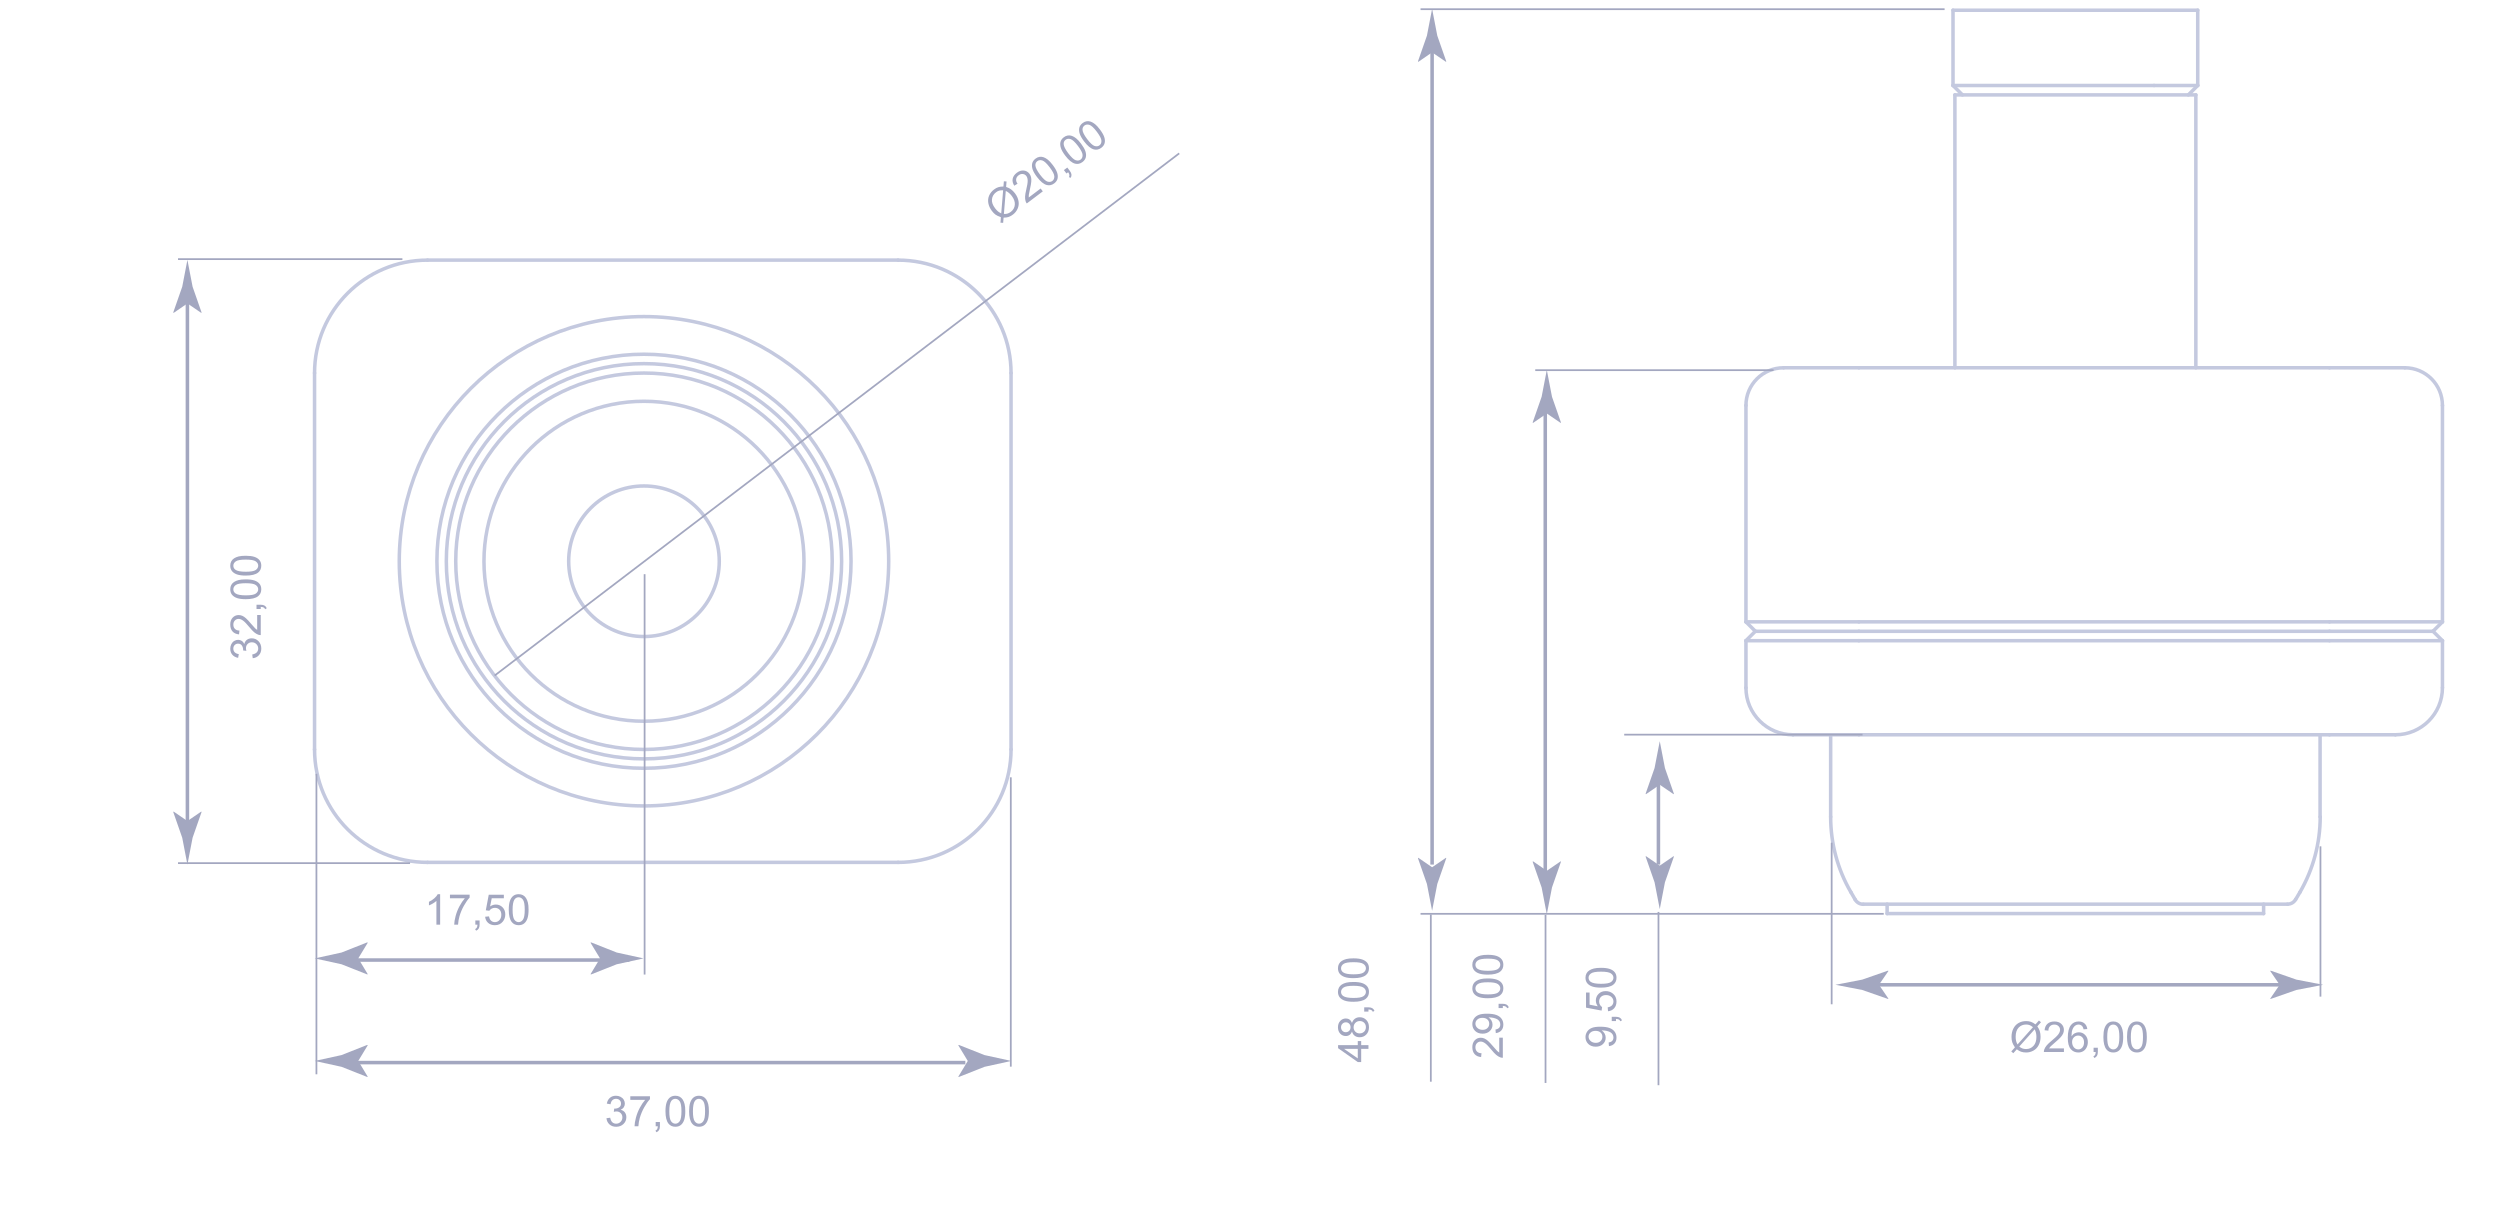 <svg xmlns="http://www.w3.org/2000/svg" width="707" height="341" viewBox="0 0 707 341" fill="none"><g clip-path="url(#clip0_13708_107626)"><path d="M182.116 211.946C211.517 211.946 235.351 188.117 235.351 158.722C235.351 129.327 211.517 105.498 182.116 105.498C152.715 105.498 128.881 129.327 128.881 158.722C128.881 188.117 152.715 211.946 182.116 211.946Z" stroke="#C4C9DF" stroke-linecap="round" stroke-linejoin="round"></path><path d="M182.116 203.963C207.107 203.963 227.366 183.708 227.366 158.723C227.366 133.737 207.107 113.482 182.116 113.482C157.125 113.482 136.866 133.737 136.866 158.723C136.866 183.708 157.125 203.963 182.116 203.963Z" stroke="#C4C9DF" stroke-linecap="round" stroke-linejoin="round"></path><path d="M182.116 180.013C193.877 180.013 203.41 170.481 203.41 158.723C203.41 146.965 193.877 137.434 182.116 137.434C170.356 137.434 160.822 146.965 160.822 158.723C160.822 170.481 170.356 180.013 182.116 180.013Z" stroke="#C4C9DF" stroke-linecap="round" stroke-linejoin="round"></path><path d="M182.116 217.268C214.457 217.268 240.675 191.056 240.675 158.722C240.675 126.388 214.457 100.176 182.116 100.176C149.775 100.176 123.558 126.388 123.558 158.722C123.558 191.056 149.775 217.268 182.116 217.268Z" stroke="#C4C9DF" stroke-linecap="round" stroke-linejoin="round"></path><path d="M182.116 214.608C212.987 214.608 238.013 189.587 238.013 158.723C238.013 127.858 212.987 102.838 182.116 102.838C151.245 102.838 126.219 127.858 126.219 158.723C126.219 189.587 151.245 214.608 182.116 214.608Z" stroke="#C4C9DF" stroke-linecap="round" stroke-linejoin="round"></path><path d="M182.117 227.913C220.338 227.913 251.322 196.935 251.322 158.722C251.322 120.509 220.338 89.531 182.117 89.531C143.895 89.531 112.911 120.509 112.911 158.722C112.911 196.935 143.895 227.913 182.117 227.913Z" stroke="#C4C9DF" stroke-linecap="round" stroke-linejoin="round"></path><path d="M285.924 105.498V211.946" stroke="#C4C9DF" stroke-linecap="round" stroke-linejoin="round"></path><path d="M253.983 243.88C271.622 243.88 285.924 229.58 285.924 211.945" stroke="#C4C9DF" stroke-linecap="round" stroke-linejoin="round"></path><path d="M253.984 243.881H120.896" stroke="#C4C9DF" stroke-linecap="round" stroke-linejoin="round"></path><path d="M120.896 73.564C103.258 73.564 88.955 87.864 88.955 105.499" stroke="#C4C9DF" stroke-linecap="round" stroke-linejoin="round"></path><path d="M285.924 105.499C285.924 87.864 271.622 73.564 253.983 73.564" stroke="#C4C9DF" stroke-linecap="round" stroke-linejoin="round"></path><path d="M88.955 211.946V105.498" stroke="#C4C9DF" stroke-linecap="round" stroke-linejoin="round"></path><path d="M120.896 73.564H253.984" stroke="#C4C9DF" stroke-linecap="round" stroke-linejoin="round"></path><path d="M88.955 211.945C88.955 229.58 103.258 243.88 120.896 243.88" stroke="#C4C9DF" stroke-linecap="round" stroke-linejoin="round"></path><path d="M533.679 255.697V258.358" stroke="#C4C9DF" stroke-linecap="round" stroke-linejoin="round"></path><path d="M640.149 258.358V255.697" stroke="#C4C9DF" stroke-linecap="round" stroke-linejoin="round"></path><path d="M620.984 104.01V26.836" stroke="#C4C9DF" stroke-linecap="round" stroke-linejoin="round"></path><path d="M552.844 26.836V104.01" stroke="#C4C9DF" stroke-linecap="round" stroke-linejoin="round"></path><path d="M517.709 207.797V231.002" stroke="#C4C9DF" stroke-linecap="round" stroke-linejoin="round"></path><path d="M656.119 231.002V207.797" stroke="#C4C9DF" stroke-linecap="round" stroke-linejoin="round"></path><path d="M650.441 252.291C654.168 245.834 656.155 238.489 656.155 231.002" stroke="#C4C9DF" stroke-linecap="round" stroke-linejoin="round"></path><path d="M517.709 231.002C517.709 238.489 519.661 245.834 523.423 252.291" stroke="#C4C9DF" stroke-linecap="round" stroke-linejoin="round"></path><path d="M523.423 252.291L524.63 254.384" stroke="#C4C9DF" stroke-linecap="round" stroke-linejoin="round"></path><path d="M649.199 254.384L650.441 252.291" stroke="#C4C9DF" stroke-linecap="round" stroke-linejoin="round"></path><path d="M646.893 255.698C647.851 255.698 648.738 255.201 649.199 254.35" stroke="#C4C9DF" stroke-linecap="round" stroke-linejoin="round"></path><path d="M524.629 254.385C525.09 255.201 525.978 255.733 526.936 255.733" stroke="#C4C9DF" stroke-linecap="round" stroke-linejoin="round"></path><path d="M621.517 24.174V2.885" stroke="#C4C9DF" stroke-linecap="round" stroke-linejoin="round"></path><path d="M552.311 2.885V24.174" stroke="#C4C9DF" stroke-linecap="round" stroke-linejoin="round"></path><path d="M552.311 24.174L554.973 26.835" stroke="#C4C9DF" stroke-linecap="round" stroke-linejoin="round"></path><path d="M618.855 26.835L621.517 24.174" stroke="#C4C9DF" stroke-linecap="round" stroke-linejoin="round"></path><path d="M640.149 258.359H533.679" stroke="#C4C9DF" stroke-linecap="round" stroke-linejoin="round"></path><path d="M658.781 104.01H680.075" stroke="#C4C9DF" stroke-linecap="round" stroke-linejoin="round"></path><path d="M690.722 114.655C690.722 108.764 685.967 104.01 680.075 104.01" stroke="#C4C9DF" stroke-linecap="round" stroke-linejoin="round"></path><path d="M504.4 104.01H525.694" stroke="#C4C9DF" stroke-linecap="round" stroke-linejoin="round"></path><path d="M504.4 104.01C498.509 104.01 493.753 108.764 493.753 114.655" stroke="#C4C9DF" stroke-linecap="round" stroke-linejoin="round"></path><path d="M525.694 104.01H658.782" stroke="#C4C9DF" stroke-linecap="round" stroke-linejoin="round"></path><path d="M690.723 114.654V175.862" stroke="#C4C9DF" stroke-linecap="round" stroke-linejoin="round"></path><path d="M658.781 175.861H690.722" stroke="#C4C9DF" stroke-linecap="round" stroke-linejoin="round"></path><path d="M525.694 175.861H658.782" stroke="#C4C9DF" stroke-linecap="round" stroke-linejoin="round"></path><path d="M493.753 175.861H525.694" stroke="#C4C9DF" stroke-linecap="round" stroke-linejoin="round"></path><path d="M493.753 175.862V114.654" stroke="#C4C9DF" stroke-linecap="round" stroke-linejoin="round"></path><path d="M688.06 178.523H658.781" stroke="#C4C9DF" stroke-linecap="round" stroke-linejoin="round"></path><path d="M688.061 178.523L690.722 175.861" stroke="#C4C9DF" stroke-linecap="round" stroke-linejoin="round"></path><path d="M525.694 178.523H496.415" stroke="#C4C9DF" stroke-linecap="round" stroke-linejoin="round"></path><path d="M496.415 178.523L493.753 175.861" stroke="#C4C9DF" stroke-linecap="round" stroke-linejoin="round"></path><path d="M658.782 178.523H525.694" stroke="#C4C9DF" stroke-linecap="round" stroke-linejoin="round"></path><path d="M552.844 26.836H620.984" stroke="#C4C9DF" stroke-linecap="round" stroke-linejoin="round"></path><path d="M688.061 178.523L690.722 181.185" stroke="#C4C9DF" stroke-linecap="round" stroke-linejoin="round"></path><path d="M690.722 181.184H658.781" stroke="#C4C9DF" stroke-linecap="round" stroke-linejoin="round"></path><path d="M658.782 181.184H525.694" stroke="#C4C9DF" stroke-linecap="round" stroke-linejoin="round"></path><path d="M525.694 181.184H493.753" stroke="#C4C9DF" stroke-linecap="round" stroke-linejoin="round"></path><path d="M493.753 181.185L496.415 178.523" stroke="#C4C9DF" stroke-linecap="round" stroke-linejoin="round"></path><path d="M690.723 181.184V194.49" stroke="#C4C9DF" stroke-linecap="round" stroke-linejoin="round"></path><path d="M493.753 194.49V181.184" stroke="#C4C9DF" stroke-linecap="round" stroke-linejoin="round"></path><path d="M658.782 207.797H525.694" stroke="#C4C9DF" stroke-linecap="round" stroke-linejoin="round"></path><path d="M525.694 207.797H507.062" stroke="#C4C9DF" stroke-linecap="round" stroke-linejoin="round"></path><path d="M493.753 194.49C493.753 201.835 499.715 207.796 507.062 207.796" stroke="#C4C9DF" stroke-linecap="round" stroke-linejoin="round"></path><path d="M677.413 207.797H658.781" stroke="#C4C9DF" stroke-linecap="round" stroke-linejoin="round"></path><path d="M677.413 207.796C684.76 207.796 690.722 201.835 690.722 194.49" stroke="#C4C9DF" stroke-linecap="round" stroke-linejoin="round"></path><path d="M646.893 255.697H526.937" stroke="#C4C9DF" stroke-linecap="round" stroke-linejoin="round"></path><path d="M609.166 24.174H621.517" stroke="#C4C9DF" stroke-linecap="round" stroke-linejoin="round"></path><path d="M552.311 24.174H609.166" stroke="#C4C9DF" stroke-linecap="round" stroke-linejoin="round"></path><path d="M621.517 2.885H552.311" stroke="#C4C9DF" stroke-linecap="round" stroke-linejoin="round"></path><path d="M575.625 289.695L576.609 288.594L577.189 289.086L576.158 290.246C576.494 290.746 576.721 291.184 576.838 291.559C576.994 292.051 577.072 292.602 577.072 293.211C577.072 294.09 576.895 294.873 576.539 295.561C576.184 296.248 575.684 296.768 575.039 297.119C574.398 297.471 573.717 297.646 572.994 297.646C572.455 297.646 571.967 297.57 571.529 297.418C571.193 297.301 570.801 297.076 570.352 296.744L569.367 297.846L568.787 297.354L569.818 296.199C569.436 295.617 569.18 295.121 569.051 294.711C568.922 294.297 568.857 293.801 568.857 293.223C568.857 292.34 569.033 291.555 569.385 290.867C569.736 290.176 570.229 289.652 570.861 289.297C571.498 288.941 572.205 288.764 572.982 288.764C573.506 288.764 573.963 288.834 574.354 288.975C574.748 289.111 575.172 289.352 575.625 289.695ZM574.922 290.486C574.555 290.197 574.232 290 573.955 289.895C573.682 289.789 573.359 289.736 572.988 289.736C572.133 289.736 571.426 290.027 570.867 290.609C570.309 291.188 570.029 292.053 570.029 293.205C570.029 293.658 570.072 294.061 570.158 294.412C570.221 294.674 570.352 294.996 570.551 295.379L574.922 290.486ZM575.402 291.09L571.049 295.965C571.35 296.211 571.627 296.383 571.881 296.48C572.213 296.609 572.572 296.674 572.959 296.674C573.811 296.674 574.514 296.373 575.068 295.771C575.623 295.17 575.9 294.326 575.9 293.24C575.9 292.428 575.734 291.711 575.402 291.09ZM583.682 296.486V297.5H578.004C577.996 297.246 578.037 297.002 578.127 296.768C578.271 296.381 578.502 296 578.818 295.625C579.139 295.25 579.6 294.816 580.201 294.324C581.135 293.559 581.766 292.953 582.094 292.508C582.422 292.059 582.586 291.635 582.586 291.236C582.586 290.818 582.436 290.467 582.135 290.182C581.838 289.893 581.449 289.748 580.969 289.748C580.461 289.748 580.055 289.9 579.75 290.205C579.445 290.51 579.291 290.932 579.287 291.471L578.203 291.359C578.277 290.551 578.557 289.936 579.041 289.514C579.525 289.088 580.176 288.875 580.992 288.875C581.816 288.875 582.469 289.104 582.949 289.561C583.43 290.018 583.67 290.584 583.67 291.26C583.67 291.604 583.6 291.941 583.459 292.273C583.318 292.605 583.084 292.955 582.756 293.322C582.432 293.689 581.891 294.193 581.133 294.834C580.5 295.365 580.094 295.727 579.914 295.918C579.734 296.105 579.586 296.295 579.469 296.486H583.682ZM590.291 291.014L589.242 291.096C589.148 290.682 589.016 290.381 588.844 290.193C588.559 289.893 588.207 289.742 587.789 289.742C587.453 289.742 587.158 289.836 586.904 290.023C586.572 290.266 586.311 290.619 586.119 291.084C585.928 291.549 585.828 292.211 585.82 293.07C586.074 292.684 586.385 292.396 586.752 292.209C587.119 292.021 587.504 291.928 587.906 291.928C588.609 291.928 589.207 292.188 589.699 292.707C590.195 293.223 590.443 293.891 590.443 294.711C590.443 295.25 590.326 295.752 590.092 296.217C589.861 296.678 589.543 297.031 589.137 297.277C588.73 297.523 588.27 297.646 587.754 297.646C586.875 297.646 586.158 297.324 585.604 296.68C585.049 296.031 584.771 294.965 584.771 293.48C584.771 291.82 585.078 290.613 585.691 289.859C586.227 289.203 586.947 288.875 587.854 288.875C588.529 288.875 589.082 289.064 589.512 289.443C589.945 289.822 590.205 290.346 590.291 291.014ZM585.984 294.717C585.984 295.08 586.061 295.428 586.213 295.76C586.369 296.092 586.586 296.346 586.863 296.521C587.141 296.693 587.432 296.779 587.736 296.779C588.182 296.779 588.564 296.6 588.885 296.24C589.205 295.881 589.365 295.393 589.365 294.775C589.365 294.182 589.207 293.715 588.891 293.375C588.574 293.031 588.176 292.859 587.695 292.859C587.219 292.859 586.814 293.031 586.482 293.375C586.15 293.715 585.984 294.162 585.984 294.717ZM592.066 297.5V296.299H593.268V297.5C593.268 297.941 593.189 298.297 593.033 298.566C592.877 298.84 592.629 299.051 592.289 299.199L591.996 298.748C592.219 298.65 592.383 298.506 592.488 298.314C592.594 298.127 592.652 297.855 592.664 297.5H592.066ZM594.838 293.264C594.838 292.248 594.941 291.432 595.148 290.814C595.359 290.193 595.67 289.715 596.08 289.379C596.494 289.043 597.014 288.875 597.639 288.875C598.1 288.875 598.504 288.969 598.852 289.156C599.199 289.34 599.486 289.607 599.713 289.959C599.939 290.307 600.117 290.732 600.246 291.236C600.375 291.736 600.439 292.412 600.439 293.264C600.439 294.271 600.336 295.086 600.129 295.707C599.922 296.324 599.611 296.803 599.197 297.143C598.787 297.479 598.268 297.646 597.639 297.646C596.811 297.646 596.16 297.35 595.688 296.756C595.121 296.041 594.838 294.877 594.838 293.264ZM595.922 293.264C595.922 294.674 596.086 295.613 596.414 296.082C596.746 296.547 597.154 296.779 597.639 296.779C598.123 296.779 598.529 296.545 598.857 296.076C599.189 295.607 599.355 294.67 599.355 293.264C599.355 291.85 599.189 290.91 598.857 290.445C598.529 289.98 598.119 289.748 597.627 289.748C597.143 289.748 596.756 289.953 596.467 290.363C596.104 290.887 595.922 291.854 595.922 293.264ZM601.518 293.264C601.518 292.248 601.621 291.432 601.828 290.814C602.039 290.193 602.35 289.715 602.76 289.379C603.174 289.043 603.693 288.875 604.318 288.875C604.779 288.875 605.184 288.969 605.531 289.156C605.879 289.34 606.166 289.607 606.393 289.959C606.619 290.307 606.797 290.732 606.926 291.236C607.055 291.736 607.119 292.412 607.119 293.264C607.119 294.271 607.016 295.086 606.809 295.707C606.602 296.324 606.291 296.803 605.877 297.143C605.467 297.479 604.947 297.646 604.318 297.646C603.49 297.646 602.84 297.35 602.367 296.756C601.801 296.041 601.518 294.877 601.518 293.264ZM602.602 293.264C602.602 294.674 602.766 295.613 603.094 296.082C603.426 296.547 603.834 296.779 604.318 296.779C604.803 296.779 605.209 296.545 605.537 296.076C605.869 295.607 606.035 294.67 606.035 293.264C606.035 291.85 605.869 290.91 605.537 290.445C605.209 289.98 604.799 289.748 604.307 289.748C603.822 289.748 603.436 289.953 603.146 290.363C602.783 290.887 602.602 291.854 602.602 293.264Z" fill="#A3A7C0"></path><path d="M549.933 2.6H401.727" stroke="#A3A7C0" stroke-width="0.5" stroke-miterlimit="10"></path><path d="M532.721 258.43H401.727" stroke="#A3A7C0" stroke-width="0.5" stroke-miterlimit="10"></path><path d="M405 244.5L405 10.5" stroke="#A3A7C0" stroke-miterlimit="10"></path><path d="M405.022 245.275L401.087 242.572L401 242.721L403.536 249.985C404.016 252.514 404.519 255.043 405 257.572C405.481 255.043 405.984 252.514 406.464 249.985L409 242.721L408.934 242.572L404.978 245.275H405.022Z" fill="#A3A7C0"></path><path d="M405.022 14.797L401.087 17.5L401 17.351L403.536 10.087C404.016 7.558 404.519 5.029 405 2.5C405.481 5.029 405.984 7.558 406.464 10.087L409 17.351L408.934 17.5L404.978 14.797H405.022Z" fill="#A3A7C0"></path><path d="M501.56 104.684H434.165" stroke="#A3A7C0" stroke-width="0.5" stroke-miterlimit="10"></path><path d="M526.723 207.76H459.327" stroke="#A3A7C0" stroke-width="0.5" stroke-miterlimit="10"></path><path d="M437 246.5L437 114.5" stroke="#A3A7C0" stroke-miterlimit="10"></path><path d="M437.459 246.269L433.525 243.566L433.438 243.715L435.973 250.98C436.454 253.509 436.957 256.037 437.437 258.566C437.918 256.037 438.421 253.509 438.902 250.98L441.438 243.715L441.372 243.566L437.416 246.269H437.459Z" fill="#A3A7C0"></path><path d="M437.459 116.917L433.525 119.619L433.438 119.47L435.973 112.206C436.454 109.677 436.957 107.148 437.437 104.619C437.918 107.148 438.421 109.677 438.902 112.206L441.438 119.47L441.372 119.619L437.416 116.917H437.459Z" fill="#A3A7C0"></path><path d="M469 244.5L469 219.5" stroke="#A3A7C0" stroke-miterlimit="10"></path><path d="M469.401 244.812L465.466 242.109L465.379 242.258L467.914 249.523C468.395 252.052 468.898 254.58 469.379 257.109C469.86 254.58 470.362 252.052 470.843 249.523L473.379 242.258L473.313 242.109L469.357 244.812H469.401Z" fill="#A3A7C0"></path><path d="M469.401 221.909L465.466 224.611L465.379 224.463L467.914 217.198C468.395 214.669 468.898 212.14 469.379 209.611C469.86 212.14 470.362 214.669 470.843 217.198L473.379 224.463L473.313 224.611L469.357 221.909H469.401Z" fill="#A3A7C0"></path><path d="M404.637 305.904V258.605" stroke="#A3A7C0" stroke-width="0.5" stroke-miterlimit="10"></path><path d="M437.075 306.259V258.713" stroke="#A3A7C0" stroke-width="0.5" stroke-miterlimit="10"></path><path d="M469.017 306.898V257.896" stroke="#A3A7C0" stroke-width="0.5" stroke-miterlimit="10"></path><path d="M656.226 281.848V239.34" stroke="#A3A7C0" stroke-width="0.5" stroke-miterlimit="10"></path><path d="M517.992 284.012V238.311" stroke="#A3A7C0" stroke-width="0.5" stroke-miterlimit="10"></path><path d="M530 278.5L647 278.5" stroke="#A3A7C0" stroke-miterlimit="10"></path><path d="M531.354 278.522L534.057 274.587L533.908 274.5L526.643 277.036C524.114 277.516 521.586 278.019 519.057 278.5C521.586 278.981 524.114 279.484 526.643 279.964L533.908 282.5L534.057 282.434L531.354 278.478V278.522Z" fill="#A3A7C0"></path><path d="M644.703 278.522L642 274.587L642.149 274.5L649.413 277.036C651.942 277.516 654.471 278.019 657 278.5C654.471 278.981 651.942 279.484 649.413 279.964L642.149 282.5L642 282.434L644.703 278.478V278.522Z" fill="#A3A7C0"></path><path d="M387 296.621H384.943V300.348H383.977L378.41 296.428V295.566H383.977V294.406H384.943V295.566H387V296.621ZM383.977 296.621H380.104L383.977 299.311V296.621ZM382.342 291.699C382.182 292.137 381.953 292.461 381.656 292.672C381.359 292.883 381.004 292.988 380.59 292.988C379.965 292.988 379.439 292.764 379.014 292.314C378.588 291.865 378.375 291.268 378.375 290.521C378.375 289.771 378.594 289.168 379.031 288.711C379.465 288.254 379.994 288.025 380.619 288.025C381.018 288.025 381.365 288.131 381.662 288.342C381.955 288.549 382.182 288.865 382.342 289.291C382.514 288.764 382.791 288.363 383.174 288.09C383.557 287.812 384.014 287.674 384.545 287.674C385.279 287.674 385.896 287.934 386.396 288.453C386.896 288.973 387.146 289.656 387.146 290.504C387.146 291.352 386.896 292.035 386.396 292.555C385.893 293.074 385.266 293.334 384.516 293.334C383.957 293.334 383.49 293.193 383.115 292.912C382.736 292.627 382.479 292.223 382.342 291.699ZM380.555 291.91C380.961 291.91 381.293 291.779 381.551 291.518C381.809 291.256 381.938 290.916 381.938 290.498C381.938 290.092 381.811 289.76 381.557 289.502C381.299 289.24 380.984 289.109 380.613 289.109C380.227 289.109 379.902 289.244 379.641 289.514C379.375 289.779 379.242 290.111 379.242 290.51C379.242 290.912 379.371 291.246 379.629 291.512C379.887 291.777 380.195 291.91 380.555 291.91ZM384.521 292.25C384.822 292.25 385.113 292.18 385.395 292.039C385.676 291.895 385.895 291.682 386.051 291.4C386.203 291.119 386.279 290.816 386.279 290.492C386.279 289.988 386.117 289.572 385.793 289.244C385.469 288.916 385.057 288.752 384.557 288.752C384.049 288.752 383.629 288.922 383.297 289.262C382.965 289.598 382.799 290.02 382.799 290.527C382.799 291.023 382.963 291.436 383.291 291.764C383.619 292.088 384.029 292.25 384.521 292.25ZM387 286.074H385.799V284.873H387C387.441 284.873 387.797 284.951 388.066 285.107C388.34 285.264 388.551 285.512 388.699 285.852L388.248 286.145C388.15 285.922 388.006 285.758 387.814 285.652C387.627 285.547 387.355 285.488 387 285.477V286.074ZM382.764 283.303C381.748 283.303 380.932 283.199 380.314 282.992C379.693 282.781 379.215 282.471 378.879 282.061C378.543 281.646 378.375 281.127 378.375 280.502C378.375 280.041 378.469 279.637 378.656 279.289C378.84 278.941 379.107 278.654 379.459 278.428C379.807 278.201 380.232 278.023 380.736 277.895C381.236 277.766 381.912 277.701 382.764 277.701C383.771 277.701 384.586 277.805 385.207 278.012C385.824 278.219 386.303 278.529 386.643 278.943C386.979 279.354 387.146 279.873 387.146 280.502C387.146 281.33 386.85 281.98 386.256 282.453C385.541 283.02 384.377 283.303 382.764 283.303ZM382.764 282.219C384.174 282.219 385.113 282.055 385.582 281.727C386.047 281.395 386.279 280.986 386.279 280.502C386.279 280.018 386.045 279.611 385.576 279.283C385.107 278.951 384.17 278.785 382.764 278.785C381.35 278.785 380.41 278.951 379.945 279.283C379.48 279.611 379.248 280.021 379.248 280.514C379.248 280.998 379.453 281.385 379.863 281.674C380.387 282.037 381.354 282.219 382.764 282.219ZM382.764 276.623C381.748 276.623 380.932 276.52 380.314 276.312C379.693 276.102 379.215 275.791 378.879 275.381C378.543 274.967 378.375 274.447 378.375 273.822C378.375 273.361 378.469 272.957 378.656 272.609C378.84 272.262 379.107 271.975 379.459 271.748C379.807 271.521 380.232 271.344 380.736 271.215C381.236 271.086 381.912 271.021 382.764 271.021C383.771 271.021 384.586 271.125 385.207 271.332C385.824 271.539 386.303 271.85 386.643 272.264C386.979 272.674 387.146 273.193 387.146 273.822C387.146 274.65 386.85 275.301 386.256 275.773C385.541 276.34 384.377 276.623 382.764 276.623ZM382.764 275.539C384.174 275.539 385.113 275.375 385.582 275.047C386.047 274.715 386.279 274.307 386.279 273.822C386.279 273.338 386.045 272.932 385.576 272.604C385.107 272.271 384.17 272.105 382.764 272.105C381.35 272.105 380.41 272.271 379.945 272.604C379.48 272.932 379.248 273.342 379.248 273.834C379.248 274.318 379.453 274.705 379.863 274.994C380.387 275.357 381.354 275.539 382.764 275.539Z" fill="#A3A7C0"></path><path d="M423.986 293.459H425V299.137C424.746 299.145 424.502 299.104 424.268 299.014C423.881 298.869 423.5 298.639 423.125 298.322C422.75 298.002 422.316 297.541 421.824 296.939C421.059 296.006 420.453 295.375 420.008 295.047C419.559 294.719 419.135 294.555 418.736 294.555C418.318 294.555 417.967 294.705 417.682 295.006C417.393 295.303 417.248 295.691 417.248 296.172C417.248 296.68 417.4 297.086 417.705 297.391C418.01 297.695 418.432 297.85 418.971 297.854L418.859 298.938C418.051 298.863 417.436 298.584 417.014 298.1C416.588 297.615 416.375 296.965 416.375 296.148C416.375 295.324 416.604 294.672 417.061 294.191C417.518 293.711 418.084 293.471 418.76 293.471C419.104 293.471 419.441 293.541 419.773 293.682C420.105 293.822 420.455 294.057 420.822 294.385C421.189 294.709 421.693 295.25 422.334 296.008C422.865 296.641 423.227 297.047 423.418 297.227C423.605 297.406 423.795 297.555 423.986 297.672V293.459ZM423.014 292.164L422.92 291.15C423.396 291.064 423.742 290.9 423.957 290.658C424.172 290.416 424.279 290.105 424.279 289.727C424.279 289.402 424.205 289.119 424.057 288.877C423.908 288.631 423.711 288.43 423.465 288.273C423.215 288.117 422.879 287.986 422.457 287.881C422.035 287.775 421.605 287.723 421.168 287.723C421.121 287.723 421.051 287.725 420.957 287.729C421.293 287.939 421.566 288.229 421.777 288.596C421.984 288.959 422.088 289.354 422.088 289.779C422.088 290.49 421.83 291.092 421.314 291.584C420.799 292.076 420.119 292.322 419.275 292.322C418.404 292.322 417.703 292.066 417.172 291.555C416.641 291.039 416.375 290.395 416.375 289.621C416.375 289.062 416.525 288.553 416.826 288.092C417.127 287.627 417.557 287.275 418.115 287.037C418.67 286.795 419.475 286.674 420.529 286.674C421.627 286.674 422.502 286.793 423.154 287.031C423.803 287.27 424.297 287.625 424.637 288.098C424.977 288.566 425.146 289.117 425.146 289.75C425.146 290.422 424.961 290.971 424.59 291.396C424.215 291.822 423.689 292.078 423.014 292.164ZM419.223 287.846C418.617 287.846 418.137 288.008 417.781 288.332C417.426 288.652 417.248 289.039 417.248 289.492C417.248 289.961 417.439 290.369 417.822 290.717C418.205 291.064 418.701 291.238 419.311 291.238C419.857 291.238 420.303 291.074 420.646 290.746C420.986 290.414 421.156 290.006 421.156 289.521C421.156 289.033 420.986 288.633 420.646 288.32C420.303 288.004 419.828 287.846 419.223 287.846ZM425 285.074H423.799V283.873H425C425.441 283.873 425.797 283.951 426.066 284.107C426.34 284.264 426.551 284.512 426.699 284.852L426.248 285.145C426.15 284.922 426.006 284.758 425.814 284.652C425.627 284.547 425.355 284.488 425 284.477V285.074ZM420.764 282.303C419.748 282.303 418.932 282.199 418.314 281.992C417.693 281.781 417.215 281.471 416.879 281.061C416.543 280.646 416.375 280.127 416.375 279.502C416.375 279.041 416.469 278.637 416.656 278.289C416.84 277.941 417.107 277.654 417.459 277.428C417.807 277.201 418.232 277.023 418.736 276.895C419.236 276.766 419.912 276.701 420.764 276.701C421.771 276.701 422.586 276.805 423.207 277.012C423.824 277.219 424.303 277.529 424.643 277.943C424.979 278.354 425.146 278.873 425.146 279.502C425.146 280.33 424.85 280.98 424.256 281.453C423.541 282.02 422.377 282.303 420.764 282.303ZM420.764 281.219C422.174 281.219 423.113 281.055 423.582 280.727C424.047 280.395 424.279 279.986 424.279 279.502C424.279 279.018 424.045 278.611 423.576 278.283C423.107 277.951 422.17 277.785 420.764 277.785C419.35 277.785 418.41 277.951 417.945 278.283C417.48 278.611 417.248 279.021 417.248 279.514C417.248 279.998 417.453 280.385 417.863 280.674C418.387 281.037 419.354 281.219 420.764 281.219ZM420.764 275.623C419.748 275.623 418.932 275.52 418.314 275.312C417.693 275.102 417.215 274.791 416.879 274.381C416.543 273.967 416.375 273.447 416.375 272.822C416.375 272.361 416.469 271.957 416.656 271.609C416.84 271.262 417.107 270.975 417.459 270.748C417.807 270.521 418.232 270.344 418.736 270.215C419.236 270.086 419.912 270.021 420.764 270.021C421.771 270.021 422.586 270.125 423.207 270.332C423.824 270.539 424.303 270.85 424.643 271.264C424.979 271.674 425.146 272.193 425.146 272.822C425.146 273.65 424.85 274.301 424.256 274.773C423.541 275.34 422.377 275.623 420.764 275.623ZM420.764 274.539C422.174 274.539 423.113 274.375 423.582 274.047C424.047 273.715 424.279 273.307 424.279 272.822C424.279 272.338 424.045 271.932 423.576 271.604C423.107 271.271 422.17 271.105 420.764 271.105C419.35 271.105 418.41 271.271 417.945 271.604C417.48 271.932 417.248 272.342 417.248 272.834C417.248 273.318 417.453 273.705 417.863 273.994C418.387 274.357 419.354 274.539 420.764 274.539Z" fill="#A3A7C0"></path><path d="M455.014 295.844L454.92 294.83C455.396 294.744 455.742 294.58 455.957 294.338C456.172 294.096 456.279 293.785 456.279 293.406C456.279 293.082 456.205 292.799 456.057 292.557C455.908 292.311 455.711 292.109 455.465 291.953C455.215 291.797 454.879 291.666 454.457 291.561C454.035 291.455 453.605 291.402 453.168 291.402C453.121 291.402 453.051 291.404 452.957 291.408C453.293 291.619 453.566 291.908 453.777 292.275C453.984 292.639 454.088 293.033 454.088 293.459C454.088 294.17 453.83 294.771 453.314 295.264C452.799 295.756 452.119 296.002 451.275 296.002C450.404 296.002 449.703 295.746 449.172 295.234C448.641 294.719 448.375 294.074 448.375 293.301C448.375 292.742 448.525 292.232 448.826 291.771C449.127 291.307 449.557 290.955 450.115 290.717C450.67 290.475 451.475 290.354 452.529 290.354C453.627 290.354 454.502 290.473 455.154 290.711C455.803 290.949 456.297 291.305 456.637 291.777C456.977 292.246 457.146 292.797 457.146 293.43C457.146 294.102 456.961 294.65 456.59 295.076C456.215 295.502 455.689 295.758 455.014 295.844ZM451.223 291.525C450.617 291.525 450.137 291.688 449.781 292.012C449.426 292.332 449.248 292.719 449.248 293.172C449.248 293.641 449.439 294.049 449.822 294.396C450.205 294.744 450.701 294.918 451.311 294.918C451.857 294.918 452.303 294.754 452.646 294.426C452.986 294.094 453.156 293.686 453.156 293.201C453.156 292.713 452.986 292.312 452.646 292C452.303 291.684 451.828 291.525 451.223 291.525ZM457 288.754H455.799V287.553H457C457.441 287.553 457.797 287.631 458.066 287.787C458.34 287.943 458.551 288.191 458.699 288.531L458.248 288.824C458.15 288.602 458.006 288.438 457.814 288.332C457.627 288.227 457.355 288.168 457 288.156V288.754ZM454.75 285.982L454.656 284.875C455.195 284.793 455.602 284.604 455.875 284.307C456.145 284.006 456.279 283.645 456.279 283.223C456.279 282.715 456.088 282.285 455.705 281.934C455.322 281.582 454.814 281.406 454.182 281.406C453.58 281.406 453.105 281.576 452.758 281.916C452.41 282.252 452.236 282.693 452.236 283.24C452.236 283.58 452.314 283.887 452.471 284.16C452.623 284.434 452.822 284.648 453.068 284.805L452.939 285.795L448.527 284.963V280.691H449.535V284.119L451.844 284.582C451.484 284.066 451.305 283.525 451.305 282.959C451.305 282.209 451.564 281.576 452.084 281.061C452.604 280.545 453.271 280.287 454.088 280.287C454.865 280.287 455.537 280.514 456.104 280.967C456.799 281.518 457.146 282.27 457.146 283.223C457.146 284.004 456.928 284.643 456.49 285.139C456.053 285.631 455.473 285.912 454.75 285.982ZM452.764 279.303C451.748 279.303 450.932 279.199 450.314 278.992C449.693 278.781 449.215 278.471 448.879 278.061C448.543 277.646 448.375 277.127 448.375 276.502C448.375 276.041 448.469 275.637 448.656 275.289C448.84 274.941 449.107 274.654 449.459 274.428C449.807 274.201 450.232 274.023 450.736 273.895C451.236 273.766 451.912 273.701 452.764 273.701C453.771 273.701 454.586 273.805 455.207 274.012C455.824 274.219 456.303 274.529 456.643 274.943C456.979 275.354 457.146 275.873 457.146 276.502C457.146 277.33 456.85 277.98 456.256 278.453C455.541 279.02 454.377 279.303 452.764 279.303ZM452.764 278.219C454.174 278.219 455.113 278.055 455.582 277.727C456.047 277.395 456.279 276.986 456.279 276.502C456.279 276.018 456.045 275.611 455.576 275.283C455.107 274.951 454.17 274.785 452.764 274.785C451.35 274.785 450.41 274.951 449.945 275.283C449.48 275.611 449.248 276.021 449.248 276.514C449.248 276.998 449.453 277.385 449.863 277.674C450.387 278.037 451.354 278.219 452.764 278.219Z" fill="#A3A7C0"></path><path d="M113.798 73.281H50.342" stroke="#A3A7C0" stroke-width="0.5" stroke-miterlimit="10"></path><path d="M115.963 244.094H50.342" stroke="#A3A7C0" stroke-width="0.5" stroke-miterlimit="10"></path><path d="M53 232.5L53 84.5" stroke="#A3A7C0" stroke-miterlimit="10"></path><path d="M53.022 232.202L49.087 229.5L49 229.649L51.535 236.913C52.016 239.442 52.519 241.971 53 244.5C53.481 241.971 53.984 239.442 54.465 236.913L57 229.649L56.934 229.5L52.978 232.202H53.022Z" fill="#A3A7C0"></path><path d="M53.022 85.797L49.087 88.5L49 88.351L51.535 81.087C52.016 78.558 52.519 76.029 53 73.5C53.481 76.029 53.984 78.558 54.465 81.087L57 88.351L56.934 88.5L52.978 85.797H53.022Z" fill="#A3A7C0"></path><path d="M285.853 301.647V219.824" stroke="#A3A7C0" stroke-width="0.5" stroke-miterlimit="10"></path><path d="M182.293 275.602V162.377" stroke="#A3A7C0" stroke-width="0.5" stroke-miterlimit="10"></path><path d="M89.486 303.811V218.83" stroke="#A3A7C0" stroke-width="0.5" stroke-miterlimit="10"></path><path d="M101 271.5L178 271.5" stroke="#A3A7C0" stroke-miterlimit="10"></path><path d="M101.298 271.061L104 266.599L103.851 266.5L96.587 269.375C94.058 269.921 91.529 270.491 89 271.036C91.529 271.582 94.058 272.152 96.587 272.697L103.851 275.572L104 275.498L101.298 271.011V271.061Z" fill="#A3A7C0"></path><path d="M169.702 271.061L167 266.599L167.149 266.5L174.413 269.375C176.942 269.921 179.471 270.491 182 271.036C179.471 271.582 176.942 272.152 174.413 272.697L167.149 275.572L167 275.498L169.702 271.011V271.061Z" fill="#A3A7C0"></path><path d="M101 300.5L273 300.5" stroke="#A3A7C0" stroke-miterlimit="10"></path><path d="M101.298 300.061L104 295.599L103.851 295.5L96.587 298.375C94.058 298.921 91.529 299.491 89 300.036C91.529 300.582 94.058 301.152 96.587 301.697L103.851 304.572L104 304.498L101.298 300.011V300.061Z" fill="#A3A7C0"></path><path d="M273.702 300.061L271 295.599L271.149 295.5L278.413 298.375C280.942 298.921 283.471 299.491 286 300.036C283.471 300.582 280.942 301.152 278.413 301.697L271.149 304.572L271 304.498L273.702 300.011V300.061Z" fill="#A3A7C0"></path><path d="M71.474 186.145L71.333 185.09C71.931 184.969 72.362 184.764 72.628 184.475C72.89 184.182 73.02 183.826 73.02 183.408C73.02 182.912 72.849 182.494 72.505 182.154C72.161 181.811 71.735 181.639 71.228 181.639C70.743 181.639 70.345 181.797 70.032 182.113C69.716 182.43 69.558 182.832 69.558 183.32C69.558 183.52 69.597 183.768 69.675 184.064L68.749 183.947C68.757 183.877 68.761 183.82 68.761 183.777C68.761 183.328 68.644 182.924 68.409 182.564C68.175 182.205 67.814 182.025 67.325 182.025C66.939 182.025 66.618 182.156 66.364 182.418C66.11 182.68 65.983 183.018 65.983 183.432C65.983 183.842 66.112 184.184 66.37 184.457C66.628 184.73 67.015 184.906 67.53 184.984L67.343 186.039C66.636 185.91 66.089 185.617 65.702 185.16C65.311 184.703 65.116 184.135 65.116 183.455C65.116 182.986 65.218 182.555 65.421 182.16C65.62 181.766 65.894 181.465 66.241 181.258C66.589 181.047 66.958 180.941 67.349 180.941C67.72 180.941 68.058 181.041 68.362 181.24C68.667 181.439 68.909 181.734 69.089 182.125C69.206 181.617 69.45 181.223 69.821 180.941C70.189 180.66 70.649 180.52 71.204 180.52C71.954 180.52 72.591 180.793 73.114 181.34C73.634 181.887 73.894 182.578 73.894 183.414C73.894 184.168 73.669 184.795 73.22 185.295C72.77 185.791 72.189 186.074 71.474 186.145ZM72.728 173.928H73.741V179.605C73.487 179.613 73.243 179.572 73.009 179.482C72.622 179.338 72.241 179.107 71.866 178.791C71.491 178.471 71.058 178.01 70.565 177.408C69.8 176.475 69.194 175.844 68.749 175.516C68.3 175.188 67.876 175.023 67.478 175.023C67.06 175.023 66.708 175.174 66.423 175.475C66.134 175.771 65.989 176.16 65.989 176.641C65.989 177.148 66.142 177.555 66.446 177.859C66.751 178.164 67.173 178.318 67.712 178.322L67.601 179.406C66.792 179.332 66.177 179.053 65.755 178.568C65.329 178.084 65.116 177.434 65.116 176.617C65.116 175.793 65.345 175.141 65.802 174.66C66.259 174.18 66.825 173.939 67.501 173.939C67.845 173.939 68.183 174.01 68.515 174.15C68.847 174.291 69.196 174.525 69.564 174.854C69.931 175.178 70.435 175.719 71.075 176.477C71.606 177.109 71.968 177.516 72.159 177.695C72.347 177.875 72.536 178.023 72.728 178.141V173.928ZM73.741 172.223H72.54V171.021H73.741C74.183 171.021 74.538 171.1 74.808 171.256C75.081 171.412 75.292 171.66 75.44 172L74.989 172.293C74.892 172.07 74.747 171.906 74.556 171.801C74.368 171.695 74.097 171.637 73.741 171.625V172.223ZM69.505 169.451C68.489 169.451 67.673 169.348 67.056 169.141C66.435 168.93 65.956 168.619 65.62 168.209C65.284 167.795 65.116 167.275 65.116 166.65C65.116 166.189 65.21 165.785 65.397 165.438C65.581 165.09 65.849 164.803 66.2 164.576C66.548 164.35 66.974 164.172 67.478 164.043C67.978 163.914 68.653 163.85 69.505 163.85C70.513 163.85 71.327 163.953 71.948 164.16C72.565 164.367 73.044 164.678 73.384 165.092C73.72 165.502 73.888 166.021 73.888 166.65C73.888 167.479 73.591 168.129 72.997 168.602C72.282 169.168 71.118 169.451 69.505 169.451ZM69.505 168.367C70.915 168.367 71.855 168.203 72.323 167.875C72.788 167.543 73.02 167.135 73.02 166.65C73.02 166.166 72.786 165.76 72.317 165.432C71.849 165.1 70.911 164.934 69.505 164.934C68.091 164.934 67.151 165.1 66.686 165.432C66.222 165.76 65.989 166.17 65.989 166.662C65.989 167.146 66.194 167.533 66.605 167.822C67.128 168.186 68.095 168.367 69.505 168.367ZM69.505 162.771C68.489 162.771 67.673 162.668 67.056 162.461C66.435 162.25 65.956 161.939 65.62 161.529C65.284 161.115 65.116 160.596 65.116 159.971C65.116 159.51 65.21 159.105 65.397 158.758C65.581 158.41 65.849 158.123 66.2 157.896C66.548 157.67 66.974 157.492 67.478 157.363C67.978 157.234 68.653 157.17 69.505 157.17C70.513 157.17 71.327 157.273 71.948 157.48C72.565 157.688 73.044 157.998 73.384 158.412C73.72 158.822 73.888 159.342 73.888 159.971C73.888 160.799 73.591 161.449 72.997 161.922C72.282 162.488 71.118 162.771 69.505 162.771ZM69.505 161.688C70.915 161.688 71.855 161.523 72.323 161.195C72.788 160.863 73.02 160.455 73.02 159.971C73.02 159.486 72.786 159.08 72.317 158.752C71.849 158.42 70.911 158.254 69.505 158.254C68.091 158.254 67.151 158.42 66.686 158.752C66.222 159.08 65.989 159.49 65.989 159.982C65.989 160.467 66.194 160.854 66.605 161.143C67.128 161.506 68.095 161.688 69.505 161.688Z" fill="#A3A7C0"></path><path d="M171.504 316.232L172.559 316.092C172.68 316.689 172.885 317.121 173.174 317.387C173.467 317.648 173.822 317.779 174.24 317.779C174.736 317.779 175.154 317.607 175.494 317.264C175.838 316.92 176.01 316.494 176.01 315.986C176.01 315.502 175.852 315.104 175.535 314.791C175.219 314.475 174.816 314.316 174.328 314.316C174.129 314.316 173.881 314.355 173.584 314.434L173.701 313.508C173.771 313.516 173.828 313.52 173.871 313.52C174.32 313.52 174.725 313.402 175.084 313.168C175.443 312.934 175.623 312.572 175.623 312.084C175.623 311.697 175.492 311.377 175.23 311.123C174.969 310.869 174.631 310.742 174.217 310.742C173.807 310.742 173.465 310.871 173.191 311.129C172.918 311.387 172.742 311.773 172.664 312.289L171.609 312.102C171.738 311.395 172.031 310.848 172.488 310.461C172.945 310.07 173.514 309.875 174.193 309.875C174.662 309.875 175.094 309.977 175.488 310.18C175.883 310.379 176.184 310.652 176.391 311C176.602 311.348 176.707 311.717 176.707 312.107C176.707 312.479 176.607 312.816 176.408 313.121C176.209 313.426 175.914 313.668 175.523 313.848C176.031 313.965 176.426 314.209 176.707 314.58C176.988 314.947 177.129 315.408 177.129 315.963C177.129 316.713 176.855 317.35 176.309 317.873C175.762 318.393 175.07 318.652 174.234 318.652C173.48 318.652 172.854 318.428 172.354 317.979C171.857 317.529 171.574 316.947 171.504 316.232ZM178.248 311.035V310.021H183.809V310.842C183.262 311.424 182.719 312.197 182.18 313.162C181.645 314.127 181.23 315.119 180.938 316.139C180.727 316.857 180.592 317.645 180.533 318.5H179.449C179.461 317.824 179.594 317.008 179.848 316.051C180.102 315.094 180.465 314.172 180.938 313.285C181.414 312.395 181.92 311.645 182.455 311.035H178.248ZM185.426 318.5V317.299H186.627V318.5C186.627 318.941 186.549 319.297 186.393 319.566C186.236 319.84 185.988 320.051 185.648 320.199L185.355 319.748C185.578 319.65 185.742 319.506 185.848 319.314C185.953 319.127 186.012 318.855 186.023 318.5H185.426ZM188.197 314.264C188.197 313.248 188.301 312.432 188.508 311.814C188.719 311.193 189.029 310.715 189.439 310.379C189.854 310.043 190.373 309.875 190.998 309.875C191.459 309.875 191.863 309.969 192.211 310.156C192.559 310.34 192.846 310.607 193.072 310.959C193.299 311.307 193.477 311.732 193.605 312.236C193.734 312.736 193.799 313.412 193.799 314.264C193.799 315.271 193.695 316.086 193.488 316.707C193.281 317.324 192.971 317.803 192.557 318.143C192.146 318.479 191.627 318.646 190.998 318.646C190.17 318.646 189.52 318.35 189.047 317.756C188.48 317.041 188.197 315.877 188.197 314.264ZM189.281 314.264C189.281 315.674 189.445 316.613 189.773 317.082C190.105 317.547 190.514 317.779 190.998 317.779C191.482 317.779 191.889 317.545 192.217 317.076C192.549 316.607 192.715 315.67 192.715 314.264C192.715 312.85 192.549 311.91 192.217 311.445C191.889 310.98 191.479 310.748 190.986 310.748C190.502 310.748 190.115 310.953 189.826 311.363C189.463 311.887 189.281 312.854 189.281 314.264ZM194.877 314.264C194.877 313.248 194.98 312.432 195.188 311.814C195.398 311.193 195.709 310.715 196.119 310.379C196.533 310.043 197.053 309.875 197.678 309.875C198.139 309.875 198.543 309.969 198.891 310.156C199.238 310.34 199.525 310.607 199.752 310.959C199.979 311.307 200.156 311.732 200.285 312.236C200.414 312.736 200.479 313.412 200.479 314.264C200.479 315.271 200.375 316.086 200.168 316.707C199.961 317.324 199.65 317.803 199.236 318.143C198.826 318.479 198.307 318.646 197.678 318.646C196.85 318.646 196.199 318.35 195.727 317.756C195.16 317.041 194.877 315.877 194.877 314.264ZM195.961 314.264C195.961 315.674 196.125 316.613 196.453 317.082C196.785 317.547 197.193 317.779 197.678 317.779C198.162 317.779 198.568 317.545 198.896 317.076C199.229 316.607 199.395 315.67 199.395 314.264C199.395 312.85 199.229 311.91 198.896 311.445C198.568 310.98 198.158 310.748 197.666 310.748C197.182 310.748 196.795 310.953 196.506 311.363C196.143 311.887 195.961 312.854 195.961 314.264Z" fill="#A3A7C0"></path><path d="M124.471 261.5H123.416V254.779C123.162 255.021 122.828 255.264 122.414 255.506C122.004 255.748 121.635 255.93 121.307 256.051V255.031C121.896 254.754 122.412 254.418 122.854 254.023C123.295 253.629 123.607 253.246 123.791 252.875H124.471V261.5ZM127.248 254.035V253.021H132.809V253.842C132.262 254.424 131.719 255.197 131.18 256.162C130.645 257.127 130.23 258.119 129.938 259.139C129.727 259.857 129.592 260.645 129.533 261.5H128.449C128.461 260.824 128.594 260.008 128.848 259.051C129.102 258.094 129.465 257.172 129.938 256.285C130.414 255.395 130.92 254.645 131.455 254.035H127.248ZM134.426 261.5V260.299H135.627V261.5C135.627 261.941 135.549 262.297 135.393 262.566C135.236 262.84 134.988 263.051 134.648 263.199L134.355 262.748C134.578 262.65 134.742 262.506 134.848 262.314C134.953 262.127 135.012 261.855 135.023 261.5H134.426ZM137.197 259.25L138.305 259.156C138.387 259.695 138.576 260.102 138.873 260.375C139.174 260.645 139.535 260.779 139.957 260.779C140.465 260.779 140.895 260.588 141.246 260.205C141.598 259.822 141.773 259.314 141.773 258.682C141.773 258.08 141.604 257.605 141.264 257.258C140.928 256.91 140.486 256.736 139.939 256.736C139.6 256.736 139.293 256.814 139.02 256.971C138.746 257.123 138.531 257.322 138.375 257.568L137.385 257.439L138.217 253.027H142.488V254.035H139.061L138.598 256.344C139.113 255.984 139.654 255.805 140.221 255.805C140.971 255.805 141.604 256.064 142.119 256.584C142.635 257.104 142.893 257.771 142.893 258.588C142.893 259.365 142.666 260.037 142.213 260.604C141.662 261.299 140.91 261.646 139.957 261.646C139.176 261.646 138.537 261.428 138.041 260.99C137.549 260.553 137.268 259.973 137.197 259.25ZM143.877 257.264C143.877 256.248 143.98 255.432 144.188 254.814C144.398 254.193 144.709 253.715 145.119 253.379C145.533 253.043 146.053 252.875 146.678 252.875C147.139 252.875 147.543 252.969 147.891 253.156C148.238 253.34 148.525 253.607 148.752 253.959C148.979 254.307 149.156 254.732 149.285 255.236C149.414 255.736 149.479 256.412 149.479 257.264C149.479 258.271 149.375 259.086 149.168 259.707C148.961 260.324 148.65 260.803 148.236 261.143C147.826 261.479 147.307 261.646 146.678 261.646C145.85 261.646 145.199 261.35 144.727 260.756C144.16 260.041 143.877 258.877 143.877 257.264ZM144.961 257.264C144.961 258.674 145.125 259.613 145.453 260.082C145.785 260.547 146.193 260.779 146.678 260.779C147.162 260.779 147.568 260.545 147.896 260.076C148.229 259.607 148.395 258.67 148.395 257.264C148.395 255.85 148.229 254.91 147.896 254.445C147.568 253.98 147.158 253.748 146.666 253.748C146.182 253.748 145.795 253.953 145.506 254.363C145.143 254.887 144.961 255.854 144.961 257.264Z" fill="#A3A7C0"></path><path d="M283.77 52.747L283.892 51.275L284.651 51.318L284.528 52.865C285.098 53.061 285.542 53.274 285.862 53.502C286.283 53.8 286.678 54.193 287.045 54.679C287.575 55.38 287.906 56.112 288.037 56.875C288.168 57.638 288.082 58.353 287.78 59.022C287.48 59.689 287.043 60.24 286.466 60.676C286.036 61.001 285.6 61.234 285.16 61.377C284.821 61.486 284.372 61.543 283.814 61.549L283.692 63.021L282.933 62.978L283.06 61.436C282.403 61.202 281.9 60.961 281.55 60.711C281.197 60.459 280.847 60.102 280.498 59.641C279.966 58.936 279.632 58.204 279.498 57.444C279.362 56.68 279.439 55.966 279.729 55.301C280.023 54.633 280.48 54.065 281.1 53.597C281.518 53.281 281.925 53.062 282.321 52.938C282.719 52.81 283.202 52.746 283.77 52.747ZM283.686 53.802C283.219 53.793 282.843 53.83 282.558 53.913C282.276 53.993 281.988 54.145 281.691 54.369C281.009 54.885 280.62 55.543 280.526 56.344C280.429 57.142 280.727 58.001 281.422 58.92C281.696 59.282 281.972 59.577 282.253 59.805C282.461 59.976 282.759 60.155 283.149 60.34L283.686 53.802ZM284.434 53.994L283.9 60.507C284.288 60.522 284.613 60.492 284.875 60.417C285.217 60.319 285.543 60.154 285.851 59.921C286.531 59.408 286.911 58.744 286.99 57.93C287.07 57.115 286.783 56.275 286.128 55.409C285.638 54.761 285.073 54.289 284.434 53.994ZM294.294 53.307L294.905 54.116L290.375 57.539C290.215 57.341 290.101 57.121 290.031 56.88C289.913 56.485 289.868 56.042 289.894 55.552C289.923 55.06 290.03 54.436 290.213 53.681C290.496 52.507 290.634 51.644 290.628 51.091C290.618 50.535 290.494 50.098 290.254 49.78C290.001 49.446 289.67 49.257 289.258 49.21C288.846 49.159 288.449 49.278 288.066 49.568C287.661 49.874 287.428 50.24 287.369 50.667C287.31 51.093 287.441 51.523 287.763 51.956L286.831 52.52C286.403 51.83 286.254 51.171 286.386 50.543C286.516 49.911 286.907 49.349 287.558 48.857C288.216 48.36 288.874 48.149 289.533 48.224C290.192 48.299 290.725 48.606 291.133 49.145C291.34 49.419 291.487 49.731 291.575 50.081C291.664 50.431 291.687 50.851 291.647 51.341C291.61 51.83 291.482 52.558 291.264 53.526C291.079 54.331 290.973 54.864 290.945 55.125C290.915 55.383 290.91 55.624 290.932 55.847L294.294 53.307ZM293.257 50.051C292.645 49.241 292.235 48.527 292.028 47.91C291.822 47.288 291.781 46.719 291.906 46.203C292.034 45.686 292.347 45.239 292.845 44.862C293.213 44.584 293.592 44.415 293.983 44.355C294.371 44.292 294.761 44.332 295.154 44.476C295.544 44.617 295.943 44.849 296.35 45.174C296.754 45.495 297.213 45.995 297.726 46.674C298.334 47.478 298.743 48.191 298.952 48.811C299.159 49.428 299.2 49.997 299.074 50.518C298.95 51.033 298.636 51.48 298.135 51.859C297.474 52.358 296.776 52.514 296.041 52.325C295.158 52.096 294.23 51.338 293.257 50.051ZM294.122 49.398C294.972 50.523 295.67 51.173 296.214 51.349C296.759 51.52 297.225 51.459 297.612 51.167C297.998 50.875 298.181 50.444 298.16 49.872C298.142 49.298 297.71 48.45 296.862 47.328C296.009 46.2 295.31 45.55 294.765 45.38C294.223 45.207 293.755 45.269 293.363 45.565C292.976 45.857 292.791 46.254 292.808 46.756C292.834 47.392 293.272 48.273 294.122 49.398ZM301.595 49.061L300.87 48.103L301.829 47.379L302.553 48.337C302.819 48.689 302.971 49.02 303.009 49.329C303.049 49.642 302.979 49.959 302.797 50.283L302.291 50.099C302.41 49.887 302.454 49.673 302.422 49.457C302.393 49.243 302.276 48.992 302.071 48.701L301.595 49.061ZM301.251 44.011C300.639 43.201 300.229 42.487 300.022 41.87C299.816 41.247 299.775 40.678 299.9 40.163C300.028 39.645 300.341 39.198 300.84 38.822C301.207 38.544 301.586 38.375 301.977 38.315C302.365 38.252 302.755 38.292 303.148 38.436C303.539 38.577 303.937 38.809 304.344 39.133C304.748 39.455 305.207 39.955 305.721 40.634C306.328 41.438 306.737 42.15 306.946 42.77C307.153 43.388 307.194 43.957 307.069 44.477C306.944 44.993 306.631 45.44 306.129 45.819C305.468 46.318 304.77 46.473 304.035 46.285C303.152 46.056 302.224 45.298 301.251 44.011ZM302.116 43.358C302.967 44.483 303.664 45.133 304.208 45.309C304.754 45.48 305.219 45.419 305.606 45.127C305.992 44.835 306.175 44.403 306.154 43.831C306.137 43.257 305.704 42.409 304.856 41.288C304.003 40.16 303.304 39.51 302.759 39.34C302.217 39.166 301.749 39.228 301.357 39.525C300.97 39.817 300.785 40.214 300.802 40.715C300.828 41.352 301.266 42.233 302.116 43.358ZM306.581 39.984C305.968 39.174 305.559 38.46 305.352 37.843C305.145 37.221 305.105 36.652 305.229 36.136C305.357 35.619 305.67 35.172 306.169 34.795C306.537 34.517 306.916 34.348 307.306 34.288C307.694 34.225 308.085 34.265 308.478 34.409C308.868 34.55 309.267 34.782 309.673 35.107C310.078 35.428 310.536 35.928 311.05 36.607C311.658 37.411 312.066 38.123 312.276 38.744C312.483 39.361 312.523 39.93 312.398 40.45C312.273 40.966 311.96 41.413 311.458 41.792C310.798 42.291 310.1 42.447 309.364 42.258C308.481 42.029 307.554 41.271 306.581 39.984ZM307.446 39.331C308.296 40.456 308.993 41.106 309.538 41.282C310.083 41.453 310.549 41.392 310.935 41.1C311.322 40.808 311.505 40.376 311.484 39.805C311.466 39.23 311.033 38.383 310.185 37.261C309.332 36.133 308.633 35.483 308.088 35.313C307.546 35.14 307.079 35.202 306.686 35.498C306.3 35.79 306.115 36.187 306.131 36.688C306.157 37.325 306.595 38.206 307.446 39.331Z" fill="#A3A7C0"></path><path d="M333.48 43.369L139.883 191.047" stroke="#A3A7C0" stroke-width="0.5" stroke-miterlimit="10"></path></g><defs><clipPath id="clip0_13708_107626"><rect width="707" height="340" fill="white" transform="translate(0 0.5)"></rect></clipPath></defs></svg>